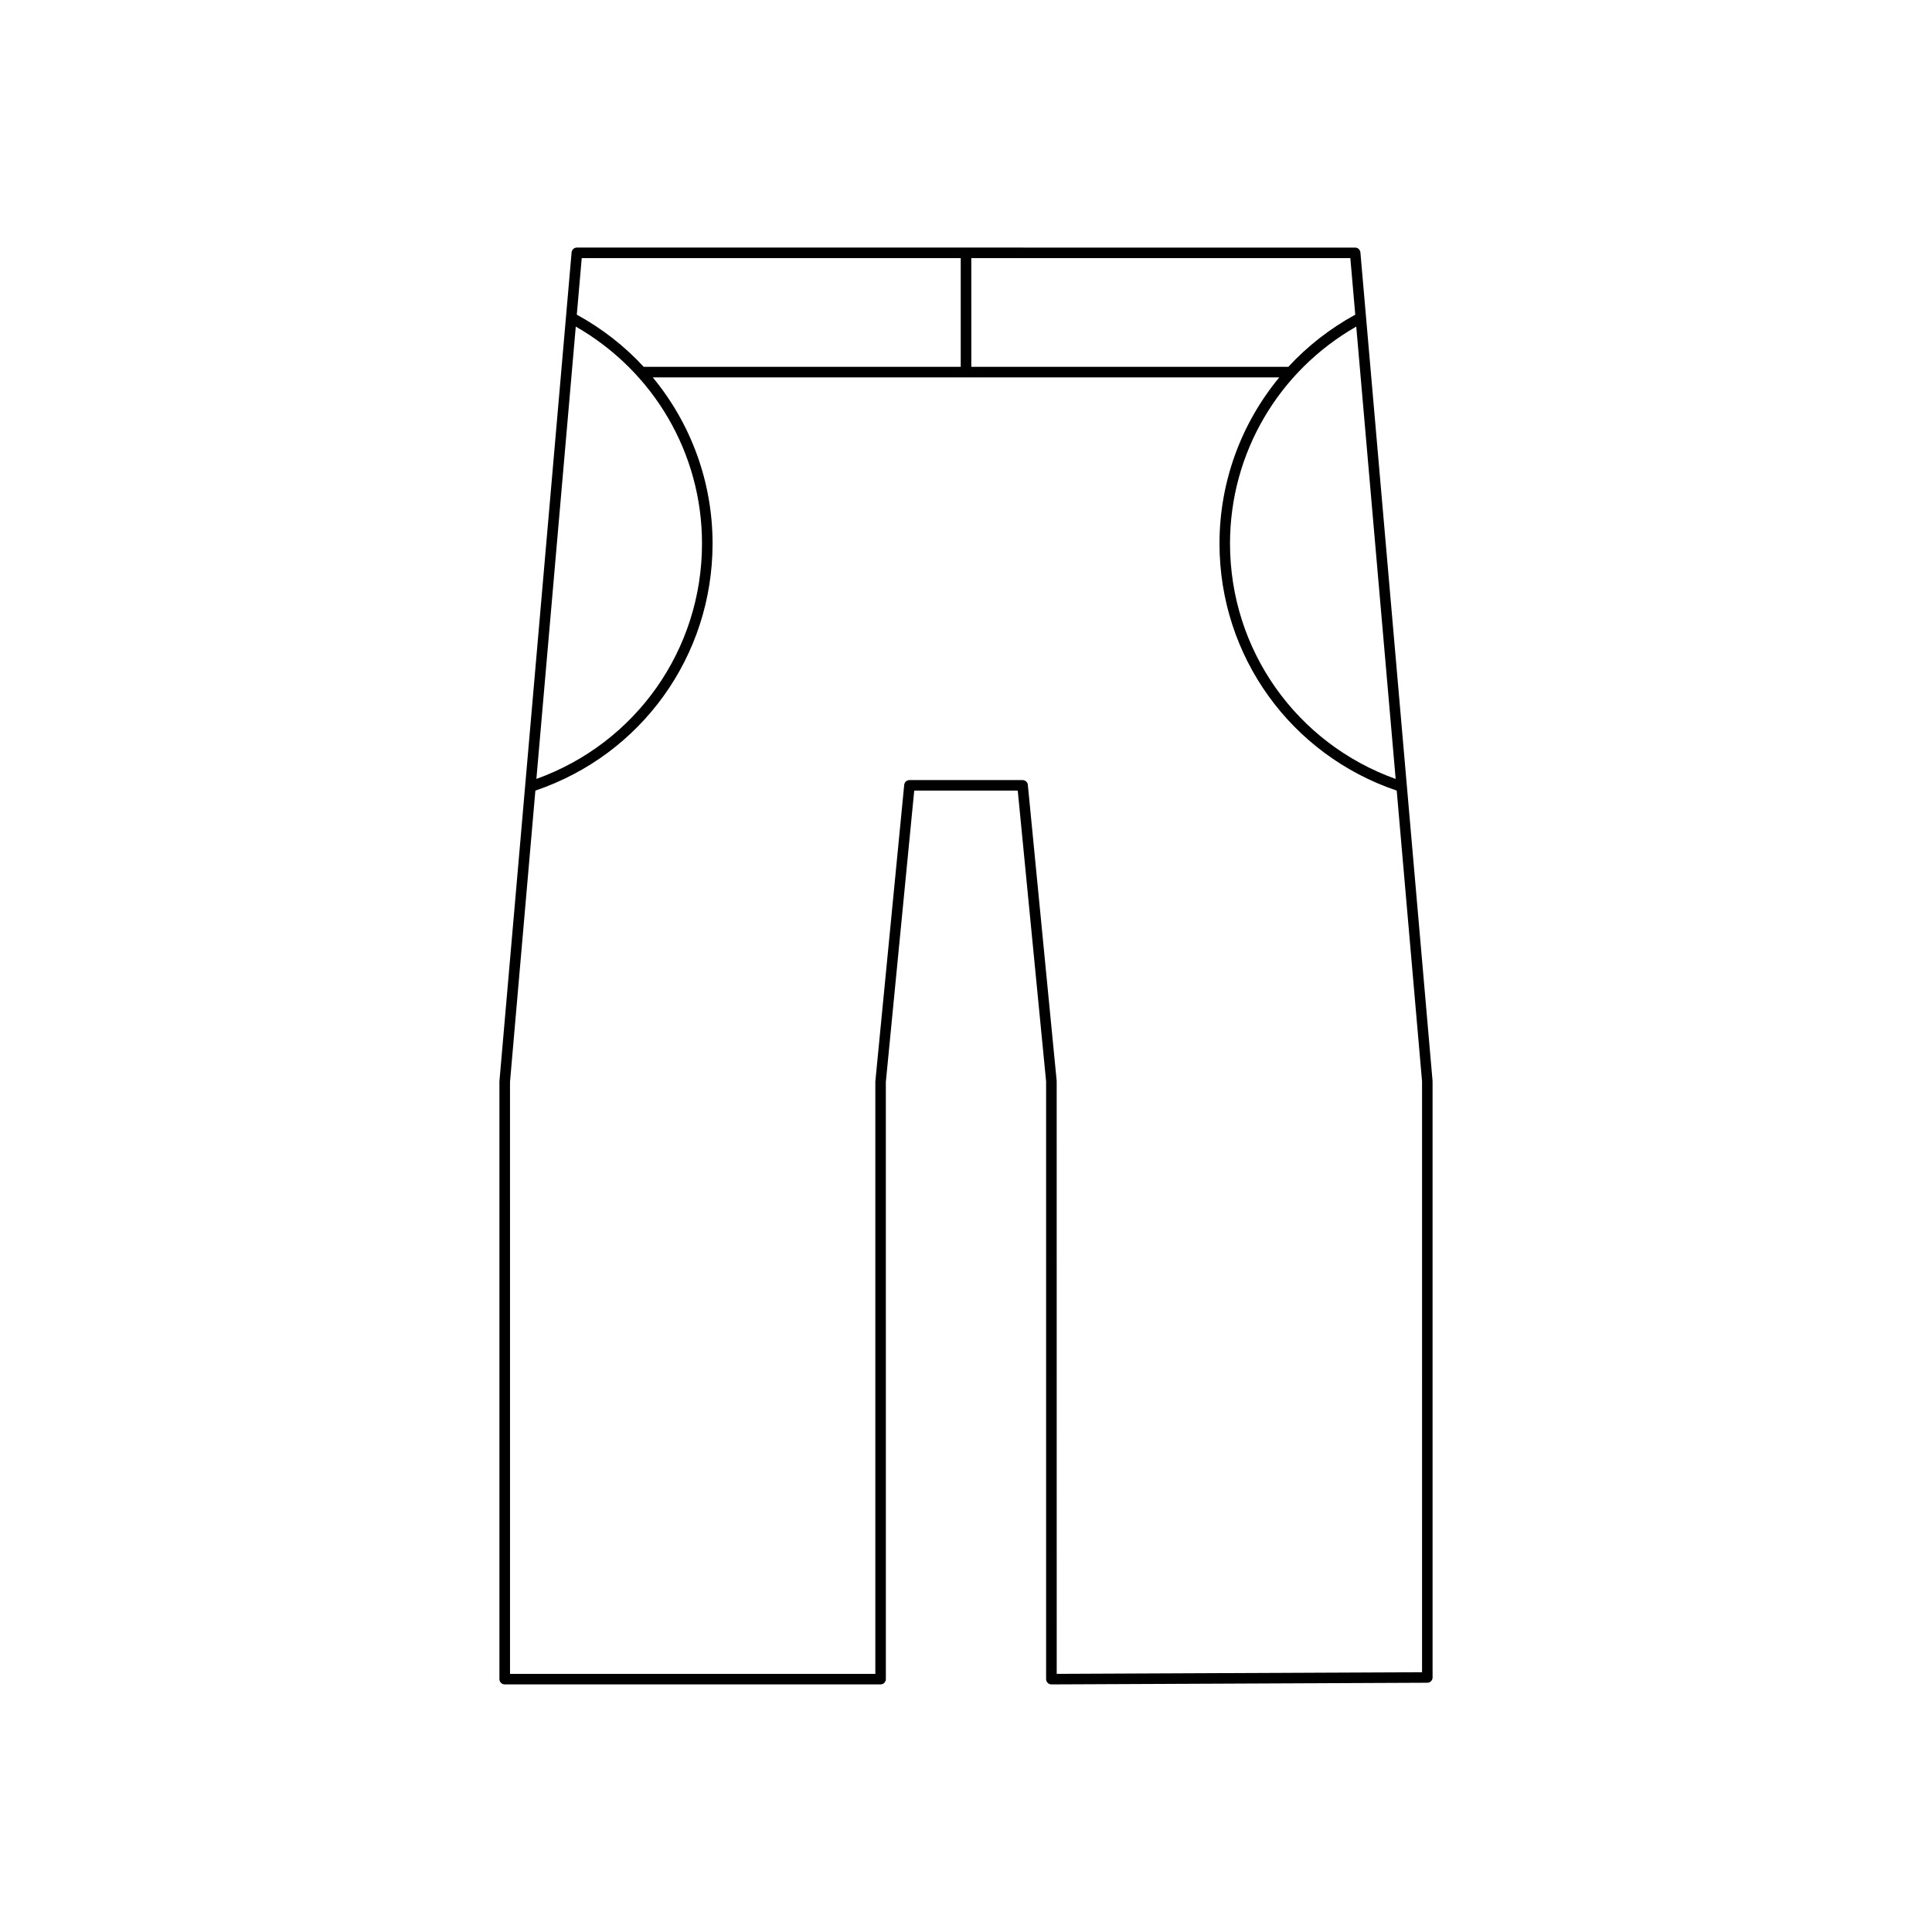<?xml version="1.0" encoding="UTF-8"?>
<!-- Uploaded to: ICON Repo, www.iconrepo.com, Generator: ICON Repo Mixer Tools -->
<svg fill="#000000" width="800px" height="800px" version="1.1" viewBox="144 144 512 512" xmlns="http://www.w3.org/2000/svg">
 <path d="m504.52 210.89c-0.062-0.723-0.668-1.277-1.395-1.277l-206.25-0.004c-0.727 0-1.332 0.559-1.395 1.277l-19.129 219.7v158.4c0 0.77 0.625 1.398 1.398 1.398h99.613c0.773 0 1.398-0.629 1.398-1.398l-0.004-158.26 7.523-77.207h27.434l7.516 77.07v158.4c0 0.371 0.148 0.727 0.414 0.988 0.262 0.262 0.617 0.41 0.988 0.41h0.004l99.617-0.441c0.77-0.004 1.395-0.629 1.395-1.398l-0.004-158.07zm9.344 139.54c-26.332-9.445-43.898-34.219-43.898-62.387 0-23.895 12.809-45.672 33.457-57.492zm-112.46-138.02h100.45l1.305 14.984c-6.727 3.684-12.695 8.355-17.723 13.812h-84.027zm-103.24 0h100.44v28.797h-84.023c-5.027-5.457-10.996-10.133-17.723-13.816zm-1.578 18.137c20.645 11.828 33.453 33.598 33.453 57.492 0 28.16-17.562 52.93-43.891 62.383zm224.27 356.61-96.816 0.434-0.008-157.13-7.644-78.469c-0.07-0.715-0.672-1.262-1.395-1.262h-29.973c-0.723 0-1.324 0.547-1.395 1.262l-7.652 78.605v157h-96.812l-0.004-156.88 6.723-77.203c28.117-9.508 46.957-35.68 46.957-65.465 0-16.391-5.773-31.855-15.844-44.035h166.03c-10.07 12.18-15.844 27.641-15.844 44.035 0 29.789 18.84 55.961 46.965 65.469l6.715 77.082z"/>
</svg>